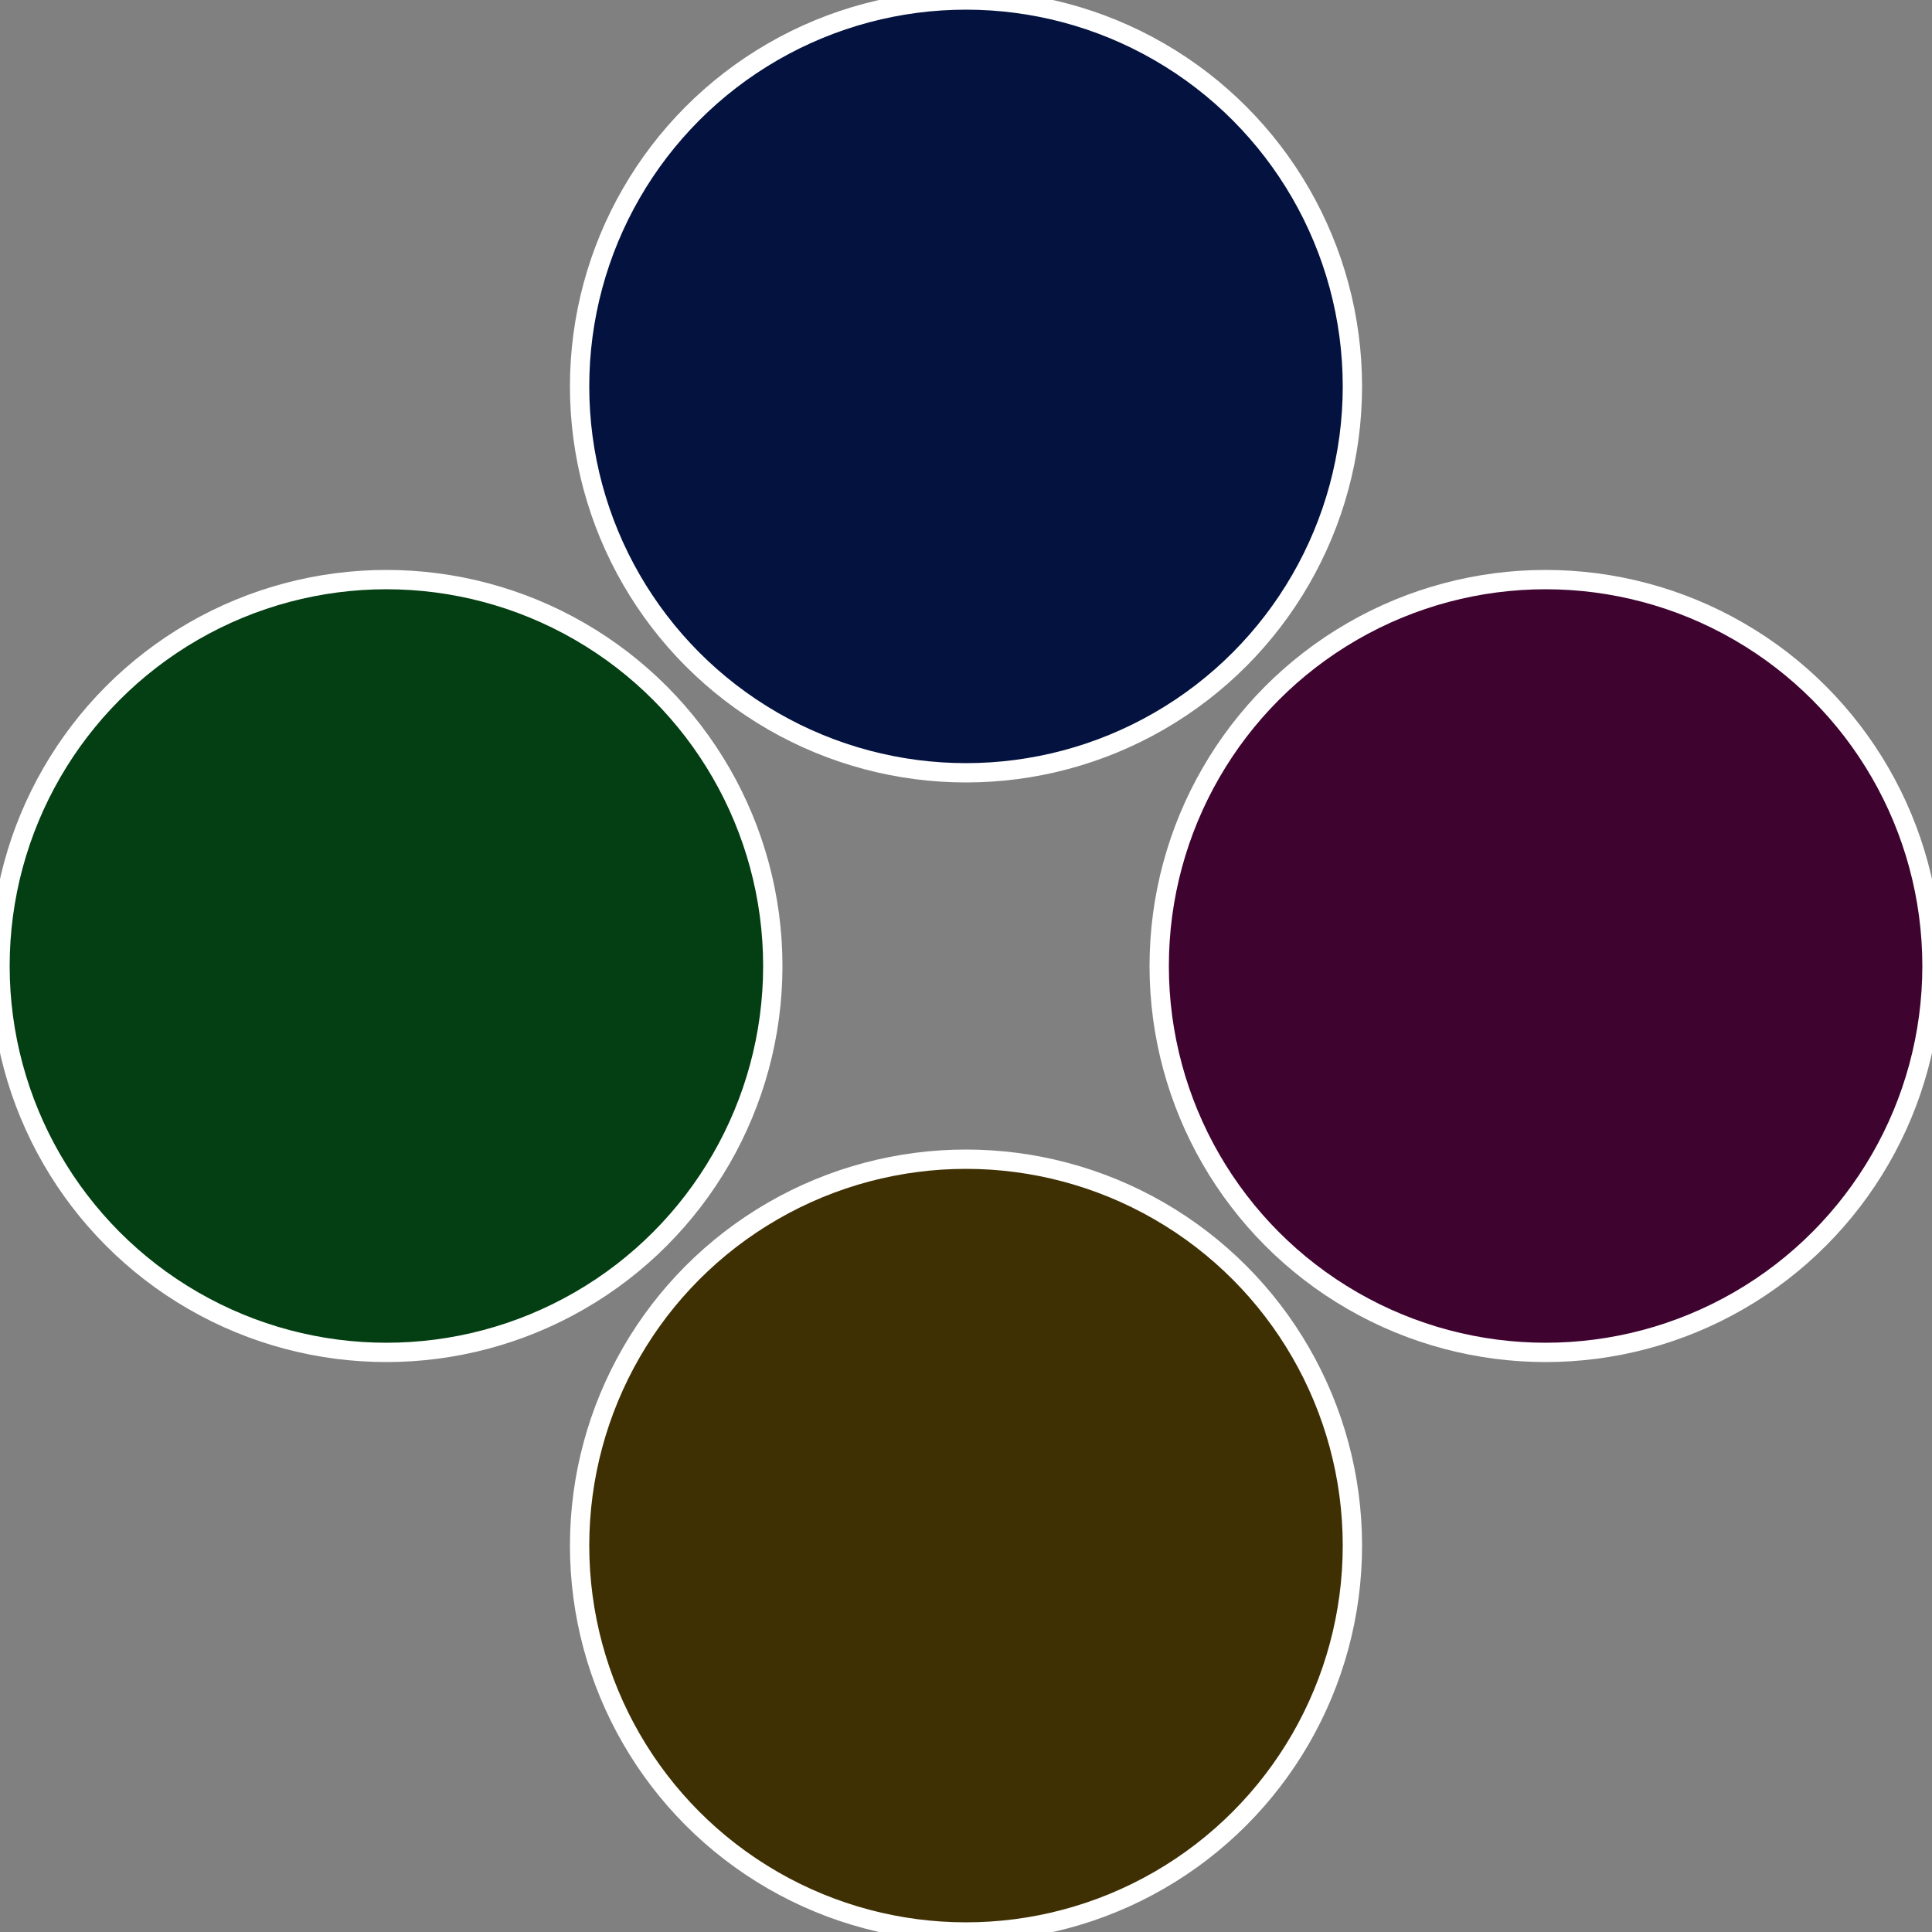 <?xml version="1.0" standalone="no"?>
<svg width="500" height="500" viewBox="-1 -1 2 2" xmlns="http://www.w3.org/2000/svg">
 
                <rect x="-1" y="-1" width="2" height="2" fill="#808080" stroke="none"/>
 
                <circle cx="0.6" cy="0" r="0.4" fill="#3f0330" stroke="#fff" stroke-width="1%" />
             
                <circle cx="3.6739403974421E-17" cy="0.6" r="0.4" fill="#3f3003" stroke="#fff" stroke-width="1%" />
             
                <circle cx="-0.6" cy="7.3478807948841E-17" r="0.4" fill="#033f12" stroke="#fff" stroke-width="1%" />
             
                <circle cx="-1.1021821192326E-16" cy="-0.6" r="0.4" fill="#03123f" stroke="#fff" stroke-width="1%" />
            </svg>
